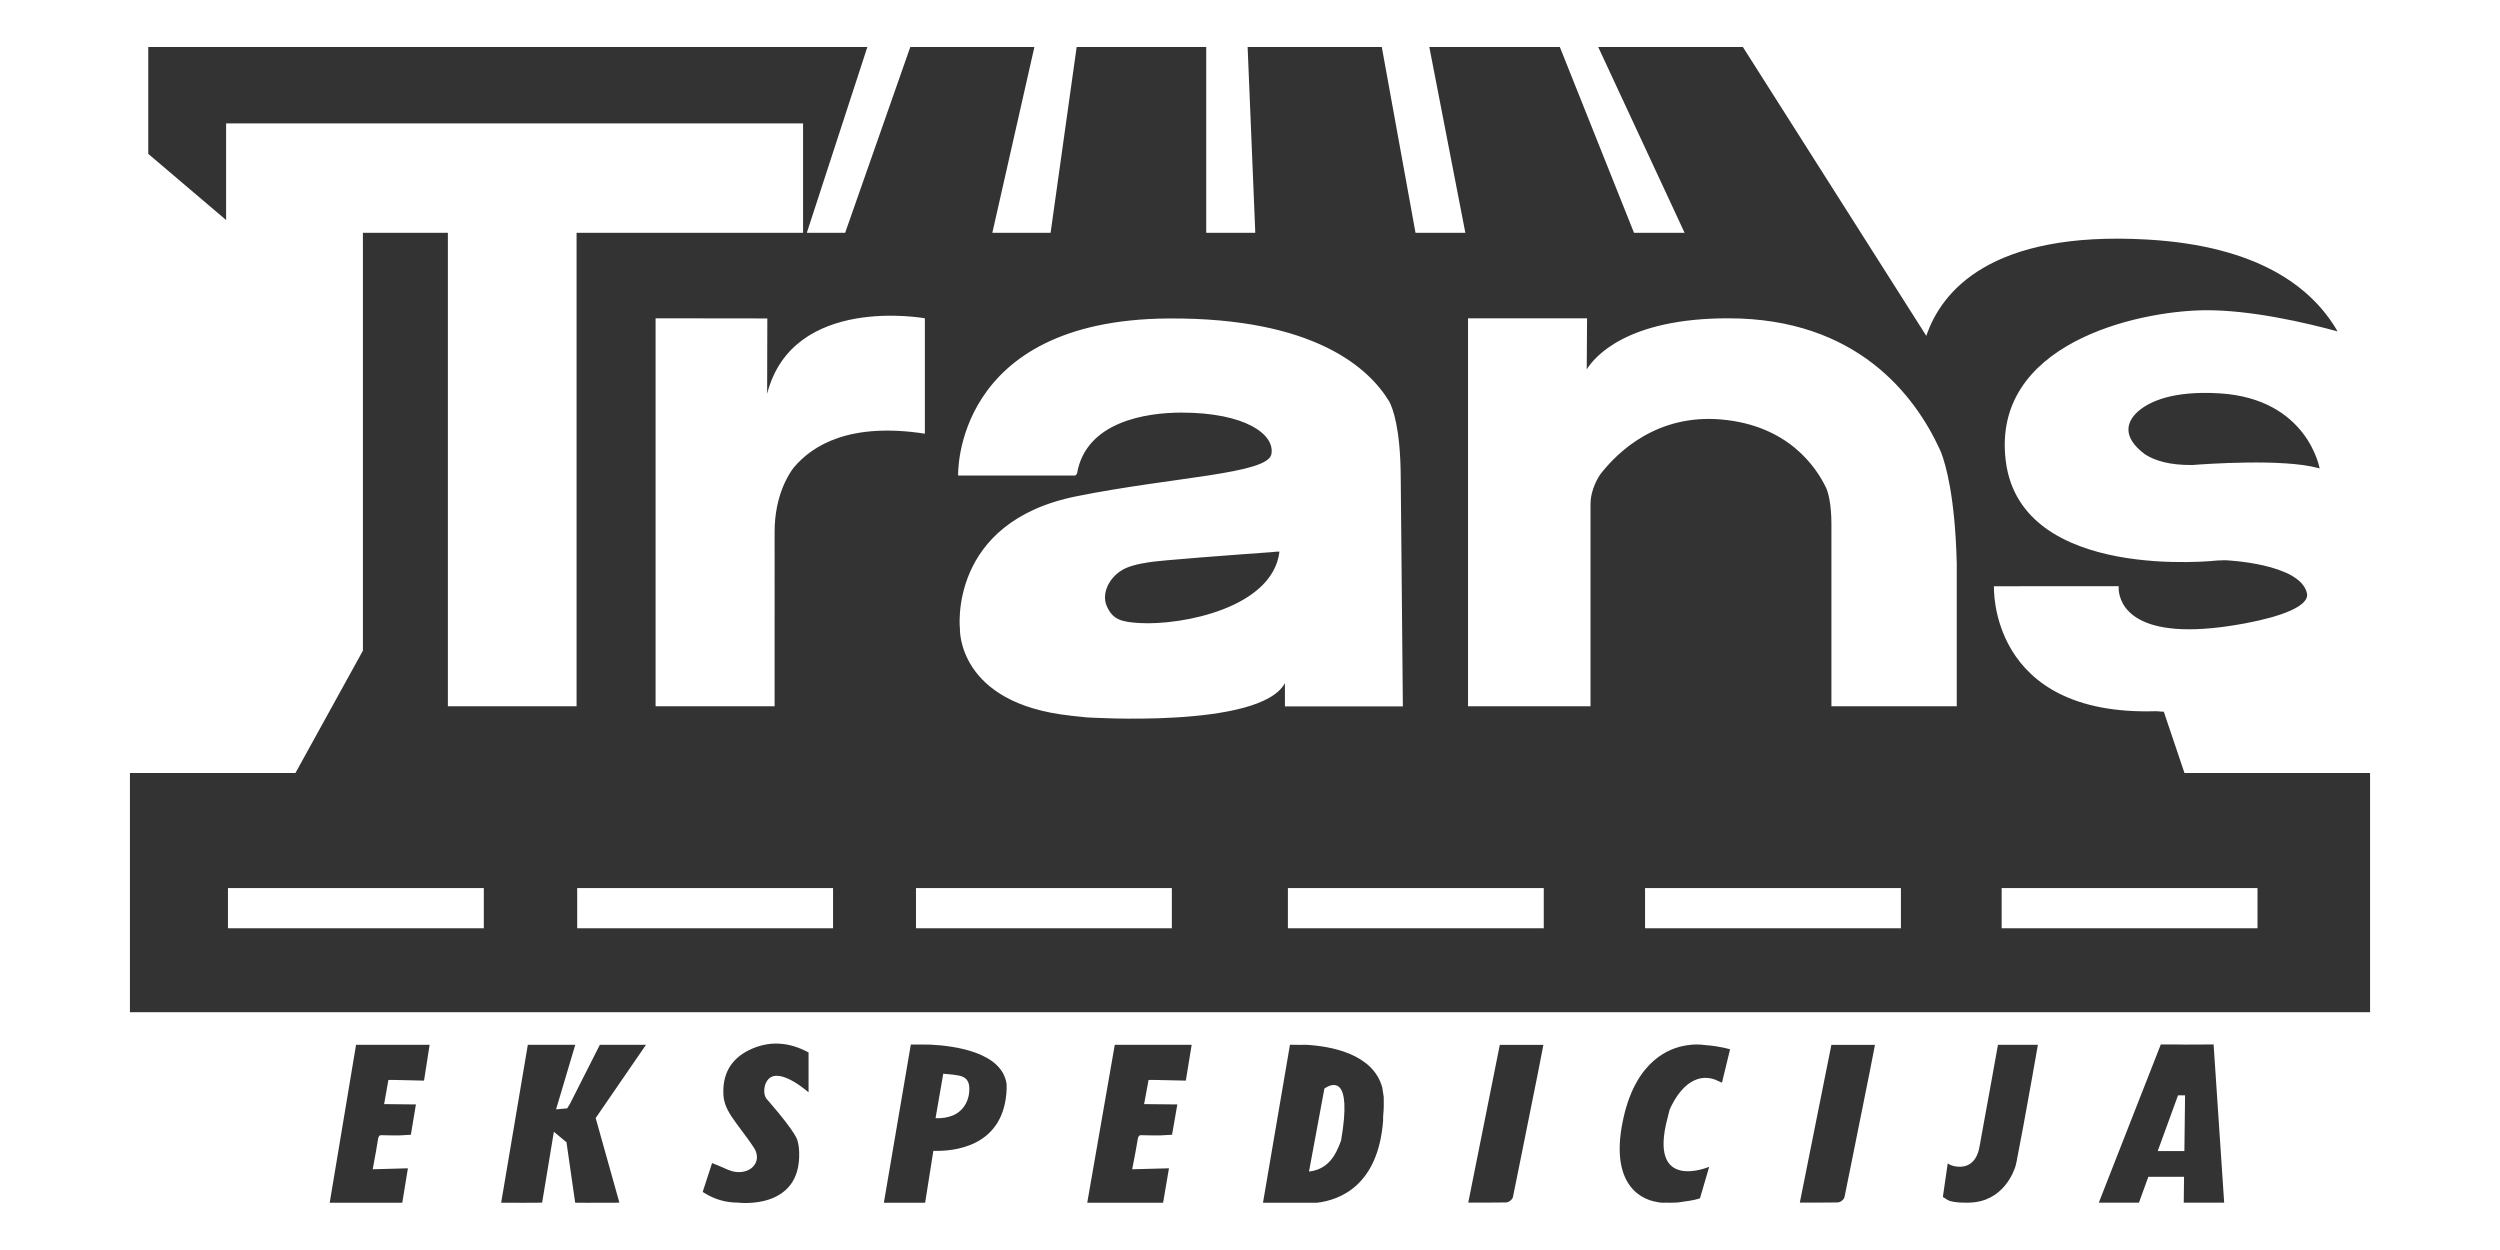 <?xml version="1.0" encoding="UTF-8" standalone="no"?>
<svg xmlns:inkscape="http://www.inkscape.org/namespaces/inkscape" xmlns:sodipodi="http://sodipodi.sourceforge.net/DTD/sodipodi-0.dtd" xmlns="http://www.w3.org/2000/svg" xmlns:svg="http://www.w3.org/2000/svg" width="400" height="200" viewBox="0 0 400 200" fill="none" version="1.1" id="svg1" sodipodi:docname="transekspedicija_logo.svg" inkscape:version="1.4 (86a8ad7, 2024-10-11)">
  <defs id="defs1"></defs>
  <path d="m 127.596,182.522 c 0,0 0.05,-0.951 -4.572,-6.279 -0.003,-0.003 -0.007,-0.01 -0.012,-0.013 -0.041,-0.036 -0.063,-0.077 -0.1,-0.113 -0.095,-0.109 -0.196,-0.224 -0.295,-0.338 -0.461,-0.715 -0.358,-1.567 -0.233,-2.072 1.097,-3.649 5.752,0.013 6.985,1.064 v -6.378 l -0.024,-0.012 c -3.232,-1.746 -6.424,-1.869 -9.485,-0.368 -2.934,1.437 -4.316,3.876 -4.108,7.249 0.103,1.669 1.017,3.046 2.025,4.425 0.274,0.375 0.552,0.746 0.829,1.119 0.721,0.963 1.465,1.961 2.108,2.972 0.292,0.456 0.443,1.079 0.385,1.587 -0.076,0.675 -0.447,1.266 -1.042,1.662 -0.782,0.518 -1.877,0.655 -2.929,0.363 -0.433,-0.119 -0.857,-0.311 -1.306,-0.514 -0.225,-0.1 -0.453,-0.203 -0.69,-0.302 l -1.2,-0.483 -1.503,4.619 0.411,0.25 c 1.6,0.97 3.337,1.457 5.186,1.457 0,0 10.146,1.335 9.84,-8.053 -0.027,-0.808 -0.125,-1.404 -0.277,-1.843 z m -32.289,-3.636 8.05,-11.717 h -7.383 l -4.725,9.339 -0.495,0.827 -1.784,0.162 3.071,-10.328 h -7.59 l -4.266,25.269 h 1.597 c 1.19,0.003 2.513,0.021 3.649,0 0.125,-0.001 0.281,0 0.44,-0.003 v 0.003 l 0.871,-0.021 1.877,-11.339 2.018,1.686 1.389,9.653 c 0.175,0.029 0.387,0.016 0.606,0.021 0.914,0.021 1.866,0 2.797,0 0.383,0 0.786,0.001 1.177,0 h 1.522 l 0.006,0.01 0.311,-0.01 h 0.053 v -0.001 l 0.602,-0.019 z m 171.827,-1.32 c 0.624,-1.463 3.053,-6.267 7.242,-4.844 l 1.138,0.508 1.297,-5.337 c 0,0 -1.568,-0.508 -3.963,-0.677 -0.936,-0.136 -1.889,-0.138 -2.857,0.018 -0.013,10e-4 -0.025,0.002 -0.038,0.003 -0.046,0.008 -0.09,0.014 -0.134,0.023 -2.631,0.396 -7.896,2.325 -9.998,11.317 -2.377,10.17 2.061,13.273 5.414,13.764 0.193,0.053 0.444,0.088 0.786,0.093 0.294,0.003 0.555,-0.003 0.829,-0.009 0.068,0.001 0.137,0.013 0.205,0.013 0.872,0 1.495,-0.019 2.126,-0.152 1.86,-0.206 2.816,-0.556 2.816,-0.556 l 1.472,-5.042 c 0,0 -9.874,4.203 -6.654,-7.85 0.12,-0.453 0.225,-0.871 0.321,-1.273 z m -106.078,-4.114 c -0.714,-5.036 -8.1,-6.115 -12.282,-6.318 -0.587,-0.01 -1.176,-0.009 -1.769,-0.006 l -1.275,0.002 -4.313,25.308 h 6.604 l 1.315,-8.303 c 3.097,0.102 11.391,-0.514 11.727,-9.93 0.009,-0.268 0,-0.509 -0.007,-0.753 z m 12.901,18.987 h 12.138 l 0.939,-5.511 -5.885,0.156 0.199,-1.029 c 0.249,-1.282 0.497,-2.566 0.702,-3.854 0.03,-0.186 0.064,-0.239 0.06,-0.24 0.01,-0.003 0.137,-0.337 0.399,-0.333 1.075,0.032 2.071,0.04 3.149,0.035 l 1.871,-0.103 0.843,-4.85 -5.315,-0.054 0.016,-0.093 c 0.209,-1.155 0.412,-2.287 0.634,-3.418 0.062,-0.317 -0.009,-0.247 0.062,-0.317 0.098,-0.066 0.77,-0.032 1.291,-0.032 l 4.671,0.104 0.936,-5.732 h -12.303 z m -121.206,0 h 11.614 l 0.898,-5.511 -5.63,0.156 0.19,-1.029 c 0.239,-1.282 0.475,-2.566 0.671,-3.854 0.029,-0.186 0.06,-0.239 0.059,-0.24 0.009,-0.003 0.131,-0.337 0.381,-0.333 1.029,0.032 1.981,0.04 3.013,0.035 l 1.79,-0.103 0.808,-4.85 -5.087,-0.054 0.016,-0.093 c 0.199,-1.155 0.395,-2.287 0.606,-3.418 0.059,-0.317 -0.009,-0.247 0.059,-0.317 0.093,-0.066 0.736,-0.032 1.237,-0.032 l 4.467,0.104 0.897,-5.732 h -11.771 z m 168.645,-16.926 -0.091,-0.579 c -0.006,-0.04 -0.013,-0.08 -0.021,-0.118 -0.028,-0.283 -0.072,-0.53 -0.113,-0.785 -1.475,-5.501 -8.387,-6.656 -12.214,-6.864 -0.704,0.009 -1.407,0.021 -2.108,-0.001 l -0.453,-0.015 -4.316,25.277 h 0.002 l -0.002,0.01 h 8.655 c 3.693,-0.443 9.747,-2.762 10.561,-13.077 -0.015,-0.474 0.012,-1.054 0.086,-1.752 0.002,-0.199 0.015,-0.385 0.015,-0.589 l 0.006,-0.041 z m 134.471,16.919 -1.691,-25.322 h -1.47 v 0.016 l -1.45,0.003 c -1.18,0.003 -2.326,0.012 -3.464,-0.019 -0.042,-10e-4 -0.072,0.007 -0.121,0.009 l -1.941,-0.01 -8.5,21.684 -1.42,3.631 h -1.597 v 10e-4 h 2.455 l 5.56,0.006 1.509,-4.145 h 5.71 l -0.049,4.145 h 5.715 v -0.015 z m -36.193,-25.265 -1.014,5.639 c -0.54,2.993 -1.084,5.985 -1.635,8.976 l -0.219,1.235 c -0.053,0.309 -0.127,0.624 -0.187,0.936 -0.717,2.864 -2.82,2.843 -3.792,2.661 -0.071,-0.013 -0.144,-0.026 -0.207,-0.042 -0.039,-0.009 -0.071,-0.018 -0.103,-0.026 -0.634,-0.177 -0.88,-0.415 -0.88,-0.415 l -0.78,5.382 0.646,0.409 c 0.012,0.009 0.028,0.016 0.04,0.025 l 0.094,0.059 0.001,-0.003 c 0.459,0.262 1.385,0.433 3.047,0.431 0.009,0 0.016,-0.001 0.025,-0.001 0.062,0.001 0.129,-0.002 0.193,-0.002 0.078,-0.002 0.148,-0.008 0.233,-0.01 5.377,-0.16 7.073,-4.949 7.348,-5.849 0.198,-0.718 0.258,-1.222 0.258,-1.222 h -0.003 c 0.028,-0.141 0.06,-0.284 0.085,-0.425 l 0.092,-0.458 c 0.587,-2.982 1.123,-5.97 1.66,-8.959 l 0.561,-3.106 c 0.187,-1.048 0.375,-2.098 0.558,-3.156 l 0.364,-2.075 z m -31.702,25.247 1.967,0.001 c 0.4,0 0.795,10e-4 1.188,10e-4 0.967,0 1.914,-0.003 2.86,-0.023 0.514,-0.009 1.052,-0.481 1.133,-0.863 0.408,-1.944 0.795,-3.892 1.182,-5.838 l 2.829,-14.081 c 0.178,-0.891 0.35,-1.782 0.523,-2.683 l 0.34,-1.753 h -6.973 z m -53.052,0 1.967,0.001 c 0.4,0 0.795,10e-4 1.188,10e-4 0.967,0 1.914,-0.003 2.86,-0.023 0.514,-0.009 1.052,-0.481 1.134,-0.863 0.408,-1.944 0.795,-3.892 1.181,-5.838 l 2.83,-14.081 c 0.178,-0.891 0.35,-1.782 0.522,-2.683 l 0.34,-1.753 h -6.973 z m -20.348,-9.928 c -0.224,0.618 -0.475,1.227 -0.777,1.818 -0.969,1.899 -2.402,2.928 -4.357,3.149 l 2.464,-13.284 c 1.198,-0.821 4.504,-2.282 2.67,8.318 z m 134.929,1.689 h -4.268 l 3.251,-8.923 h 1.127 z m -197.102,-5.679 c -0.804,0.316 -1.686,0.453 -2.714,0.419 l 1.235,-7.119 c 0.177,0.018 0.351,0.033 0.524,0.049 0.696,0.06 1.354,0.118 1.981,0.246 1.063,0.216 1.588,0.795 1.654,1.82 0.133,2.091 -0.918,3.889 -2.68,4.584 z m 197.115,-54.818 -3.309,-9.809 c -0.406,0.018 -0.919,-0.087 -1.353,-0.074 -26.739,0.788 -25.82,-19.996 -25.82,-19.996 l 19.96,-0.004 c 0,0 -0.01,0.11 -0.01,0.294 0.01,1.494 0.911,8.188 16.402,6.251 0.29,-0.036 0.58,-0.078 0.87,-0.119 0.179,-0.026 0.365,-0.051 0.547,-0.08 0.306,-0.046 0.609,-0.092 0.916,-0.143 0.502,-0.082 1.013,-0.169 1.544,-0.269 5.65,-1.06 10.329,-2.751 9.85,-4.825 -1.105,-4.784 -13.069,-5.267 -13.069,-5.267 l -1.199,0.037 c 0,0 -31.479,3.586 -33.92,-15.906 -2.346,-18.726 20.864,-24.003 31.783,-24.127 7.361,-0.082 16.276,2.009 21.307,3.381 -4.008,-6.948 -12.548,-13.676 -30.476,-14.696 -25.1,-1.428 -32.926,8.333 -35.328,15.413 L 278.86,7.517 h -23.149 l 13.827,29.736 h -8.095 L 249.572,7.517 h -20.881 l 5.766,29.736 h -7.974 L 221.085,7.517 h -21.465 l 1.226,29.736 h -7.85 V 7.517 h -20.73 l -4.172,29.736 h -9.322 L 165.504,7.517 H 145.648 L 135.222,37.253 h -6.133 L 138.78,7.517 H 23.721 V 24.618 l 12.41,10.549 h 0.047 V 19.743 H 128.491 V 37.253 H 92.251 V 113.006 H 71.66 V 37.253 H 58.065 l 0.002,16.56 V 104.103 L 47.272,123.677 H 20.789 v 38.271 H 379.211 v -38.271 z M 133.289,148.526 H 92.351 v -6.44 h 40.938 z m -55.879,0 H 36.473 v -6.44 h 40.938 z m 283.791,0 h -40.937 v -6.44 h 40.937 z m -173.706,0 h -40.938 v -6.44 h 40.938 z m 59.507,0 h -40.938 v -6.44 h 40.938 z m 57.145,0 h -40.938 v -6.44 h 40.938 z m -98.562,-39.228 c -3.924,7.335 -31.753,5.479 -31.753,5.479 l -2.676,-0.28 0.158,0.007 c -18.176,-1.928 -17.729,-13.899 -17.729,-13.899 0,0 -1.927,-17.063 18.64,-21.199 15.536,-3.125 30.626,-3.553 31.201,-6.75 0.574,-3.196 -4.263,-6.635 -14.371,-6.64 -5.646,-0.003 -15.317,1.434 -16.729,9.753 -0.009,0.054 -0.262,0.362 -0.349,0.315 h -18.679 c 0,0 -0.854,-24.901 33.644,-25.129 23.459,-0.153 32.164,8.031 35.337,13.289 0.548,1.026 1.765,4.154 1.835,11.837 l 0.343,36.946 h -18.867 z m 107.497,3.708 H 293.027 V 83.898 c 0,-3.368 -0.531,-5.099 -0.834,-5.817 -1.65,-3.444 -6.144,-10.015 -16.736,-10.96 -10.314,-0.92 -16.626,5.184 -19.399,8.756 -0.203,0.29 -1.576,2.33 -1.576,4.803 V 113.006 H 234.885 V 50.929 h 19.044 l -0.053,8.165 c 1.234,-1.949 6.331,-8.178 22.685,-8.165 20.553,0.015 29.82,12.339 33.788,20.936 0.06,0.139 0.147,0.341 0.254,0.599 0.699,1.827 2.218,6.968 2.479,17.721 z M 126.966,74.857 c -0.631,0.811 -3.029,4.285 -3.029,10.238 V 113.006 H 104.894 V 50.929 l 17.878,0.023 -0.031,12.054 c 4.094,-15.956 25.238,-12.078 25.238,-12.078 v 18.461 c -11.895,-1.834 -17.954,1.781 -21.014,5.467 z m 76.288,13.502 c -4.521,0.322 -18.123,1.31 -19.772,1.653 -0.046,0.01 -0.076,0.022 -0.106,0.034 -0.889,0.134 -1.781,0.321 -2.682,0.63 -2.971,1.017 -4.557,4.081 -3.637,6.235 0.942,2.211 2.295,2.613 5.364,2.782 6.686,0.368 21.207,-2.408 22.294,-11.437 -0.247,-0.015 -0.775,0.028 -1.461,0.103 z M 355.07,62.932 c -7.377,-0.436 -11.111,1.283 -12.966,2.875 -0.003,0.003 -0.007,0.004 -0.01,0.007 -0.074,0.062 -0.127,0.122 -0.194,0.184 -1.356,1.304 -2.681,3.73 1.304,6.7 1.54,0.991 3.904,1.746 7.586,1.703 2.111,-0.165 14.467,-1.042 20.059,0.472 l 0.293,0.08 c 0,0 -1.913,-11.184 -16.07,-12.021 z" fill="#203d7c" id="path1" style="stroke-width:3.258;fill:#333333;fill-opacity:1"></path>
</svg>
